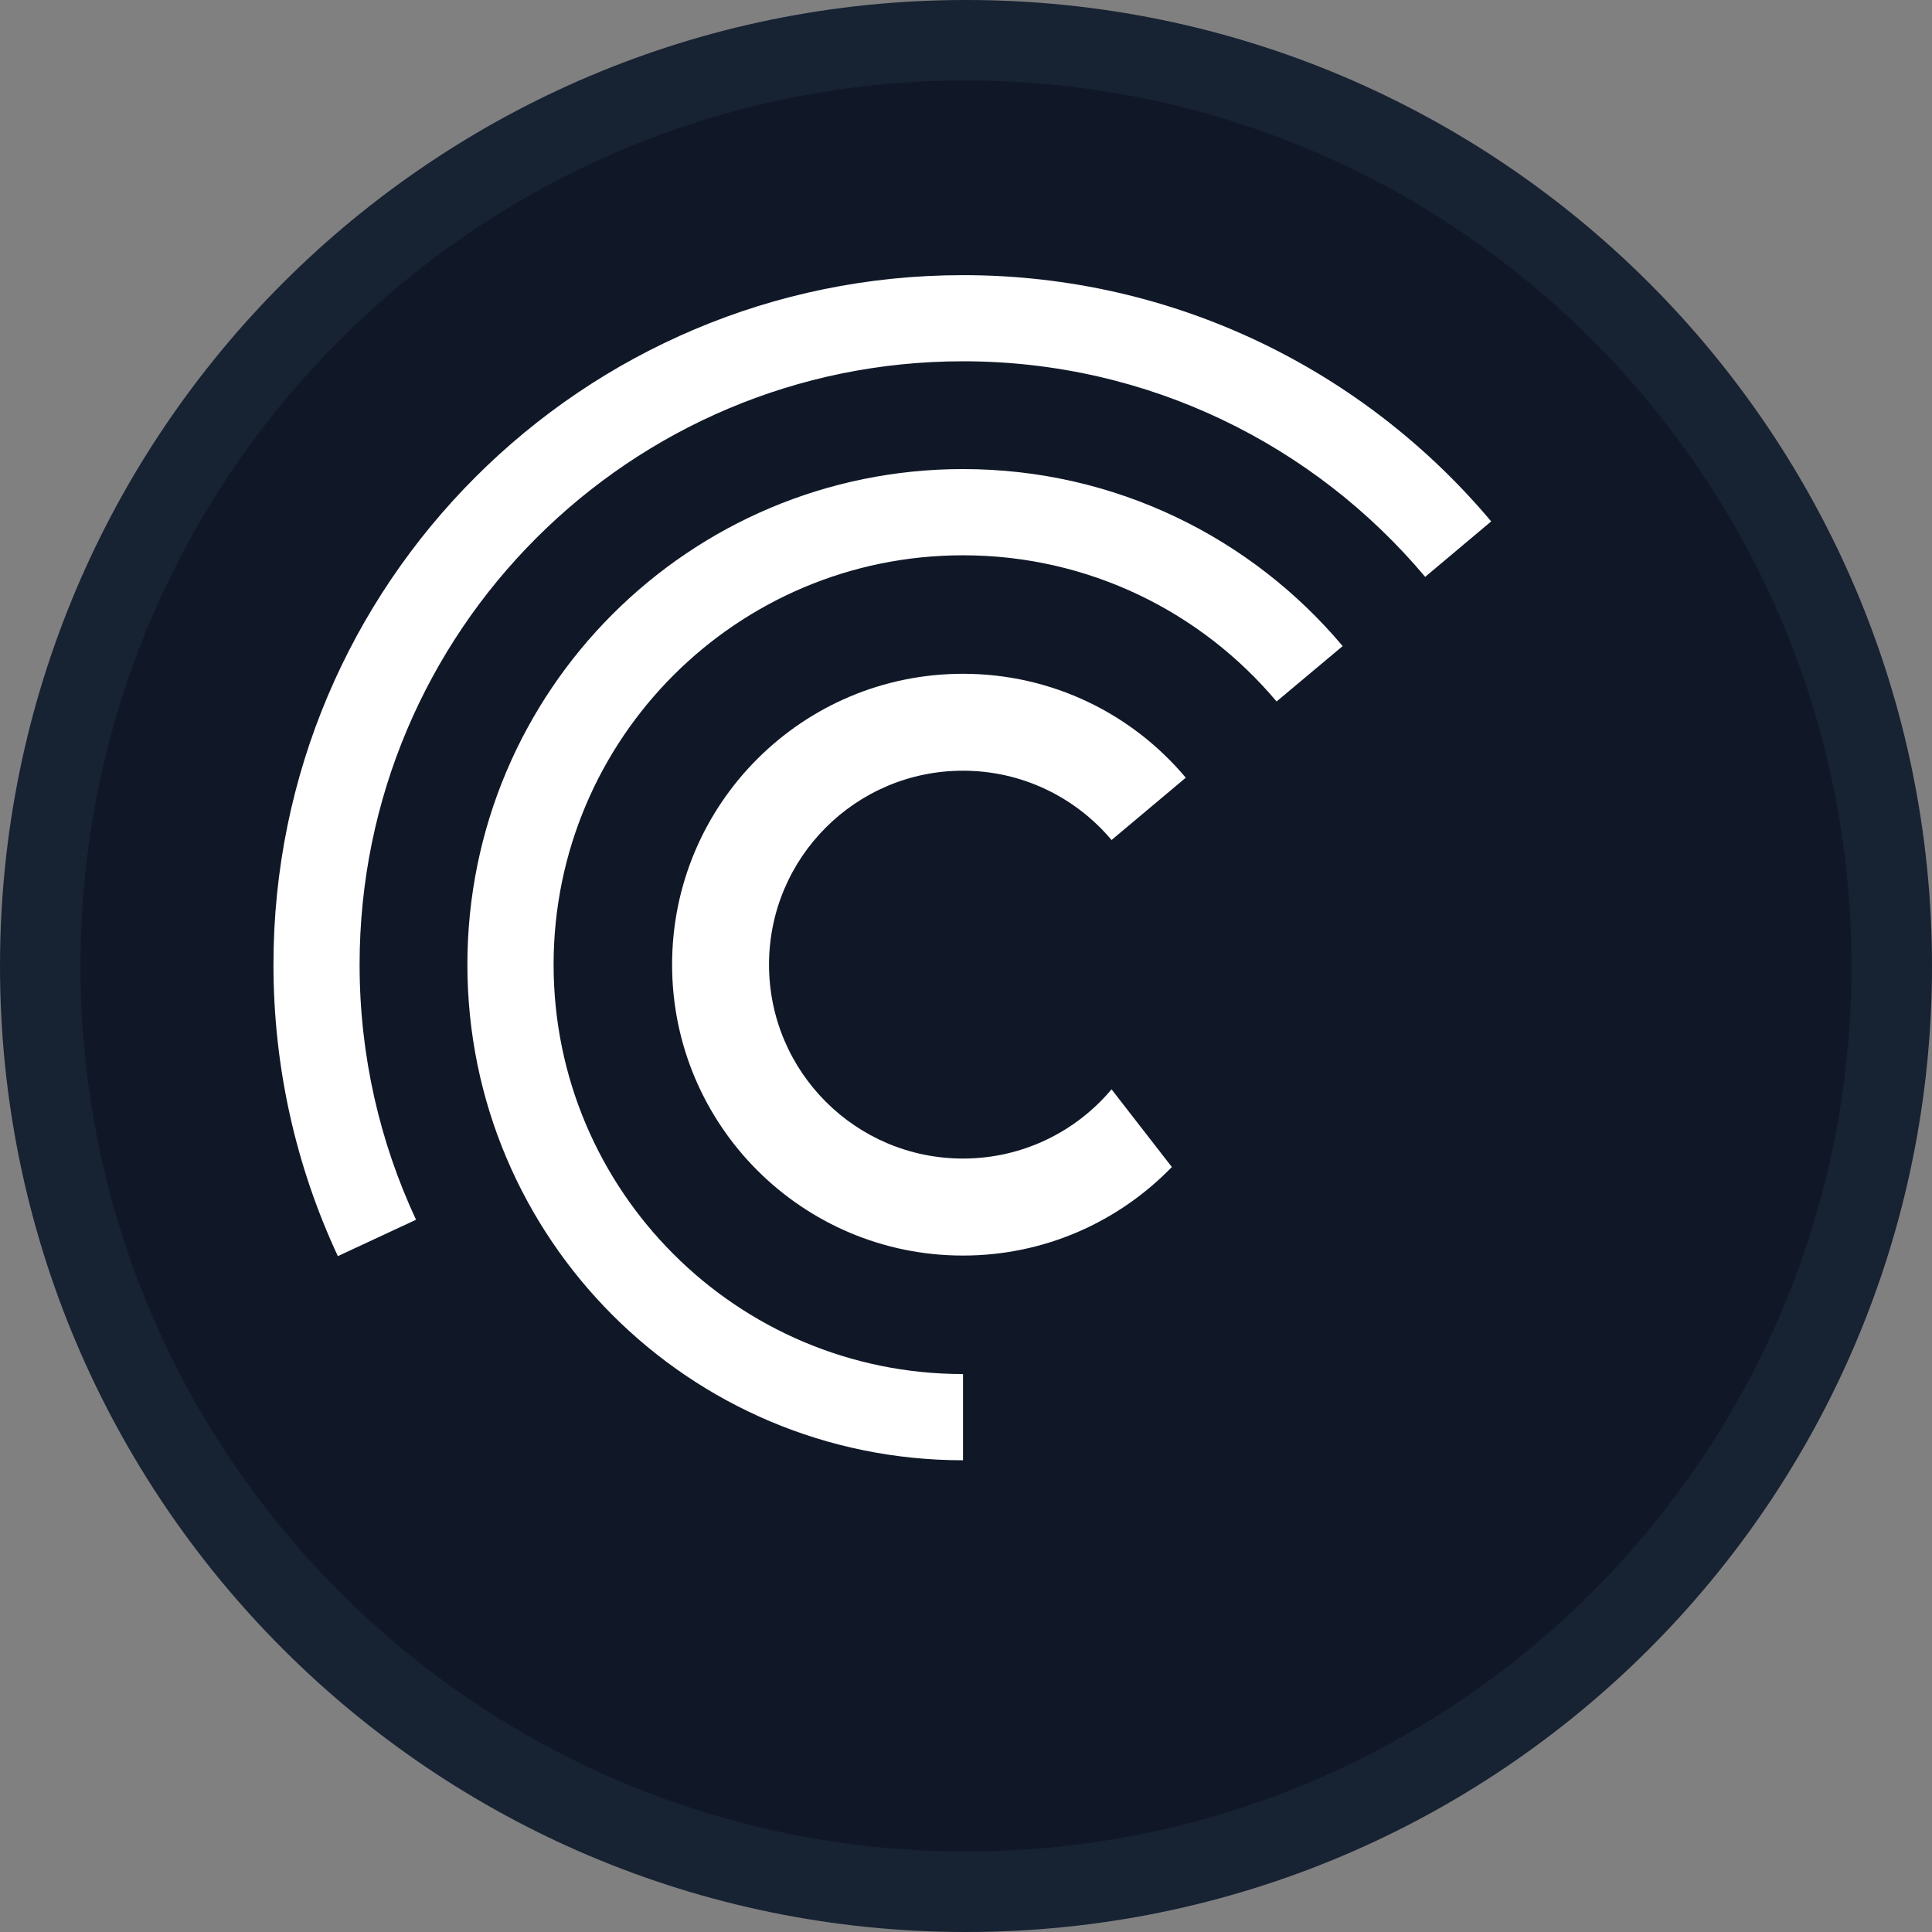 <svg width="24" height="24" viewBox="0 0 24 24" fill="none" xmlns="http://www.w3.org/2000/svg">
<rect x="0" y="0" width="24" height="24" fill="#808080" stroke="none"/>
<path d="M23.5 12C23.5 18.351 18.351 23.5 12 23.5C5.649 23.5 0.5 18.351 0.5 12C0.5 5.649 5.649 0.5 12 0.5C18.351 0.5 23.5 5.649 23.5 12Z" fill="#101828" stroke="#172233"/>
<path fill-rule="evenodd" clip-rule="evenodd" d="M5.168 15.152C4.719 14.189 4.467 13.116 4.467 11.983C4.467 7.844 7.823 4.488 11.963 4.488C14.267 4.488 16.329 5.529 17.704 7.166L18.524 6.477C16.953 4.607 14.597 3.418 11.963 3.418C7.232 3.418 3.397 7.253 3.397 11.983C3.397 13.277 3.684 14.505 4.197 15.604L5.168 15.152Z" fill="white"/>
<path fill-rule="evenodd" clip-rule="evenodd" d="M11.963 17.069C9.154 17.069 6.877 14.792 6.877 11.983C6.877 9.175 9.154 6.898 11.963 6.898C13.527 6.898 14.925 7.604 15.858 8.714L16.679 8.026C15.55 6.682 13.856 5.827 11.963 5.827C8.562 5.827 5.806 8.583 5.806 11.983C5.806 15.384 8.562 18.14 11.963 18.14V17.069Z" fill="white"/>
<path fill-rule="evenodd" clip-rule="evenodd" d="M13.808 13.532C13.366 14.058 12.703 14.392 11.962 14.392C10.632 14.392 9.553 13.314 9.553 11.983C9.553 10.653 10.632 9.574 11.962 9.574C12.703 9.574 13.366 9.909 13.808 10.435L14.73 9.661C14.068 8.871 13.074 8.37 11.962 8.37C9.967 8.37 8.349 9.987 8.349 11.983C8.349 13.979 9.967 15.597 11.962 15.597C12.981 15.597 13.9 15.175 14.557 14.497L13.808 13.532Z" fill="white"/>
</svg>
